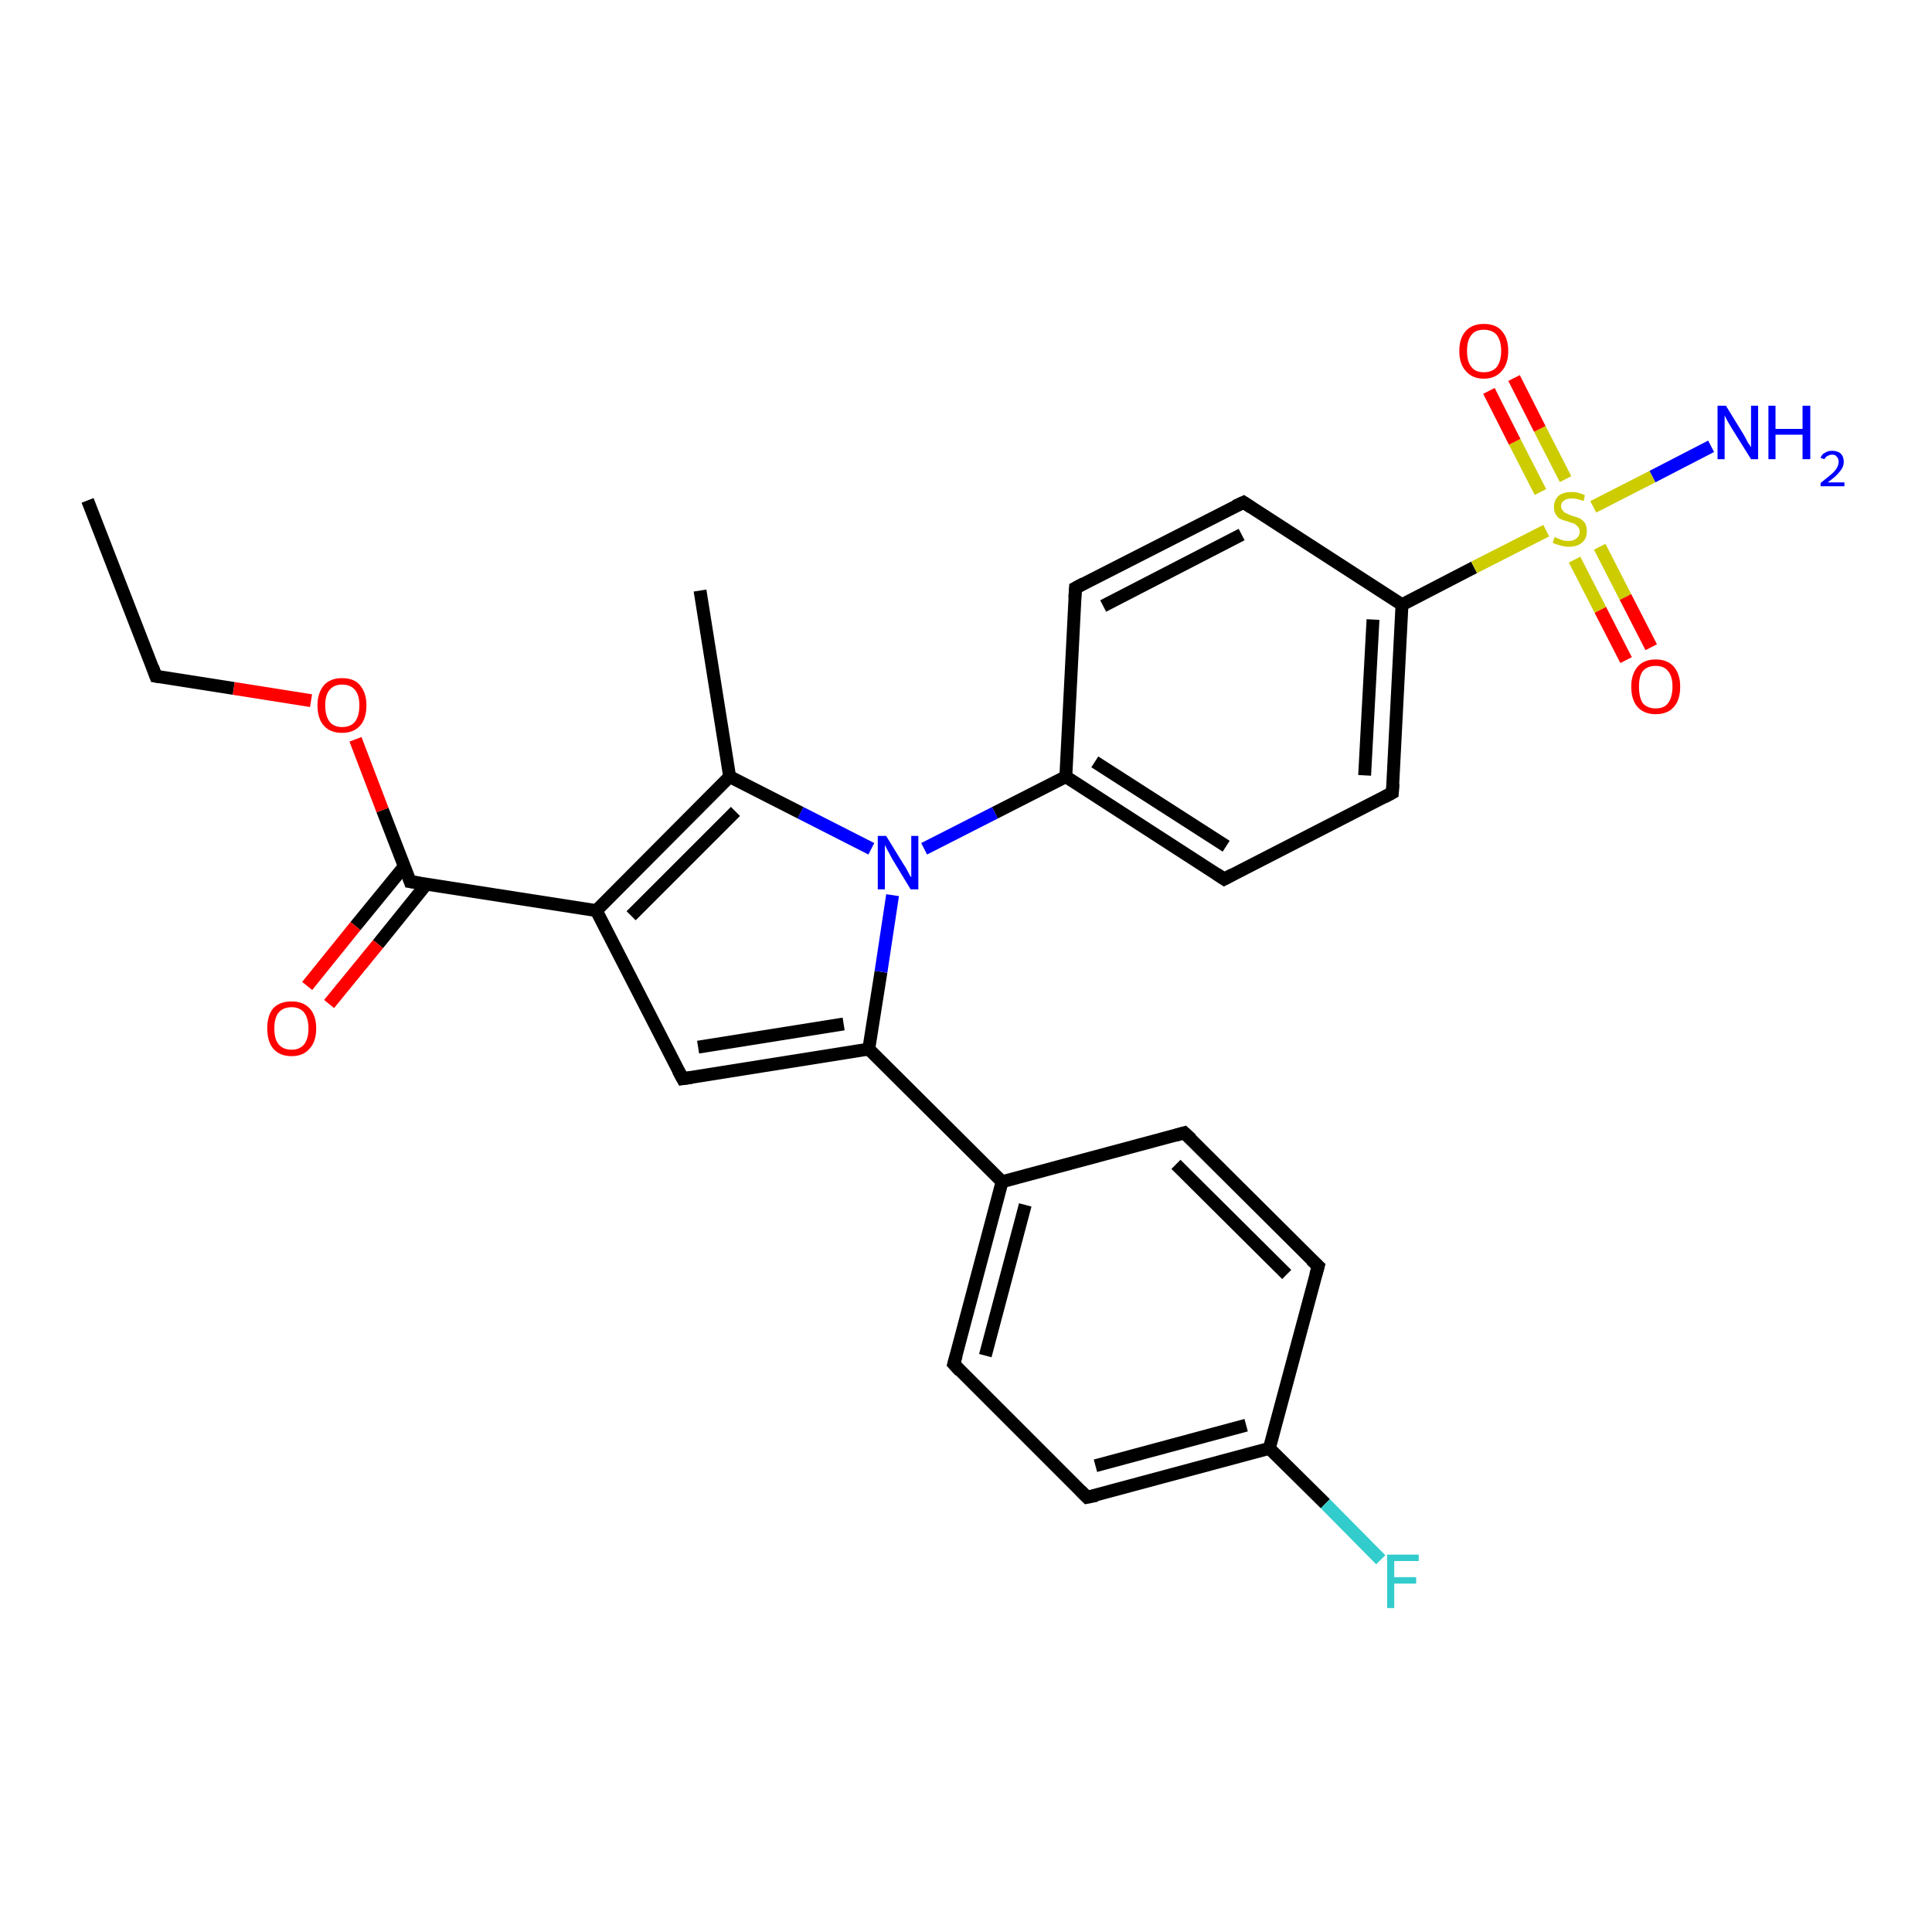 <?xml version='1.0' encoding='iso-8859-1'?>
<svg version='1.1' baseProfile='full'
              xmlns='http://www.w3.org/2000/svg'
                      xmlns:rdkit='http://www.rdkit.org/xml'
                      xmlns:xlink='http://www.w3.org/1999/xlink'
                  xml:space='preserve'
width='300px' height='300px' viewBox='0 0 300 300'>
<!-- END OF HEADER -->
<rect style='opacity:1.0;fill:#FFFFFF;stroke:none' width='300.0' height='300.0' x='0.0' y='0.0'> </rect>
<path class='bond-0 atom-0 atom-1' d='M 13.6,77.7 L 24.2,105.0' style='fill:none;fill-rule:evenodd;stroke:#000000;stroke-width:2.0px;stroke-linecap:butt;stroke-linejoin:miter;stroke-opacity:1' />
<path class='bond-1 atom-1 atom-2' d='M 24.2,105.0 L 36.3,106.9' style='fill:none;fill-rule:evenodd;stroke:#000000;stroke-width:2.0px;stroke-linecap:butt;stroke-linejoin:miter;stroke-opacity:1' />
<path class='bond-1 atom-1 atom-2' d='M 36.3,106.9 L 48.3,108.8' style='fill:none;fill-rule:evenodd;stroke:#FF0000;stroke-width:2.0px;stroke-linecap:butt;stroke-linejoin:miter;stroke-opacity:1' />
<path class='bond-2 atom-2 atom-3' d='M 55.2,114.8 L 59.4,125.8' style='fill:none;fill-rule:evenodd;stroke:#FF0000;stroke-width:2.0px;stroke-linecap:butt;stroke-linejoin:miter;stroke-opacity:1' />
<path class='bond-2 atom-2 atom-3' d='M 59.4,125.8 L 63.7,136.9' style='fill:none;fill-rule:evenodd;stroke:#000000;stroke-width:2.0px;stroke-linecap:butt;stroke-linejoin:miter;stroke-opacity:1' />
<path class='bond-3 atom-3 atom-4' d='M 62.8,134.5 L 55.2,143.8' style='fill:none;fill-rule:evenodd;stroke:#000000;stroke-width:2.0px;stroke-linecap:butt;stroke-linejoin:miter;stroke-opacity:1' />
<path class='bond-3 atom-3 atom-4' d='M 55.2,143.8 L 47.7,153.1' style='fill:none;fill-rule:evenodd;stroke:#FF0000;stroke-width:2.0px;stroke-linecap:butt;stroke-linejoin:miter;stroke-opacity:1' />
<path class='bond-3 atom-3 atom-4' d='M 66.2,137.3 L 58.7,146.6' style='fill:none;fill-rule:evenodd;stroke:#000000;stroke-width:2.0px;stroke-linecap:butt;stroke-linejoin:miter;stroke-opacity:1' />
<path class='bond-3 atom-3 atom-4' d='M 58.7,146.6 L 51.1,155.9' style='fill:none;fill-rule:evenodd;stroke:#FF0000;stroke-width:2.0px;stroke-linecap:butt;stroke-linejoin:miter;stroke-opacity:1' />
<path class='bond-4 atom-3 atom-5' d='M 63.7,136.9 L 92.6,141.4' style='fill:none;fill-rule:evenodd;stroke:#000000;stroke-width:2.0px;stroke-linecap:butt;stroke-linejoin:miter;stroke-opacity:1' />
<path class='bond-5 atom-5 atom-6' d='M 92.6,141.4 L 106.0,167.5' style='fill:none;fill-rule:evenodd;stroke:#000000;stroke-width:2.0px;stroke-linecap:butt;stroke-linejoin:miter;stroke-opacity:1' />
<path class='bond-6 atom-6 atom-7' d='M 106.0,167.5 L 134.9,162.9' style='fill:none;fill-rule:evenodd;stroke:#000000;stroke-width:2.0px;stroke-linecap:butt;stroke-linejoin:miter;stroke-opacity:1' />
<path class='bond-6 atom-6 atom-7' d='M 108.4,162.6 L 131.0,159.0' style='fill:none;fill-rule:evenodd;stroke:#000000;stroke-width:2.0px;stroke-linecap:butt;stroke-linejoin:miter;stroke-opacity:1' />
<path class='bond-7 atom-7 atom-8' d='M 134.9,162.9 L 155.6,183.5' style='fill:none;fill-rule:evenodd;stroke:#000000;stroke-width:2.0px;stroke-linecap:butt;stroke-linejoin:miter;stroke-opacity:1' />
<path class='bond-8 atom-8 atom-9' d='M 155.6,183.5 L 148.1,211.8' style='fill:none;fill-rule:evenodd;stroke:#000000;stroke-width:2.0px;stroke-linecap:butt;stroke-linejoin:miter;stroke-opacity:1' />
<path class='bond-8 atom-8 atom-9' d='M 159.2,187.1 L 153.0,210.5' style='fill:none;fill-rule:evenodd;stroke:#000000;stroke-width:2.0px;stroke-linecap:butt;stroke-linejoin:miter;stroke-opacity:1' />
<path class='bond-9 atom-9 atom-10' d='M 148.1,211.8 L 168.8,232.5' style='fill:none;fill-rule:evenodd;stroke:#000000;stroke-width:2.0px;stroke-linecap:butt;stroke-linejoin:miter;stroke-opacity:1' />
<path class='bond-10 atom-10 atom-11' d='M 168.8,232.5 L 197.1,224.9' style='fill:none;fill-rule:evenodd;stroke:#000000;stroke-width:2.0px;stroke-linecap:butt;stroke-linejoin:miter;stroke-opacity:1' />
<path class='bond-10 atom-10 atom-11' d='M 170.1,227.6 L 193.5,221.3' style='fill:none;fill-rule:evenodd;stroke:#000000;stroke-width:2.0px;stroke-linecap:butt;stroke-linejoin:miter;stroke-opacity:1' />
<path class='bond-11 atom-11 atom-12' d='M 197.1,224.9 L 205.8,233.5' style='fill:none;fill-rule:evenodd;stroke:#000000;stroke-width:2.0px;stroke-linecap:butt;stroke-linejoin:miter;stroke-opacity:1' />
<path class='bond-11 atom-11 atom-12' d='M 205.8,233.5 L 214.4,242.2' style='fill:none;fill-rule:evenodd;stroke:#33CCCC;stroke-width:2.0px;stroke-linecap:butt;stroke-linejoin:miter;stroke-opacity:1' />
<path class='bond-12 atom-11 atom-13' d='M 197.1,224.9 L 204.7,196.6' style='fill:none;fill-rule:evenodd;stroke:#000000;stroke-width:2.0px;stroke-linecap:butt;stroke-linejoin:miter;stroke-opacity:1' />
<path class='bond-13 atom-13 atom-14' d='M 204.7,196.6 L 183.9,175.9' style='fill:none;fill-rule:evenodd;stroke:#000000;stroke-width:2.0px;stroke-linecap:butt;stroke-linejoin:miter;stroke-opacity:1' />
<path class='bond-13 atom-13 atom-14' d='M 199.8,197.9 L 182.6,180.8' style='fill:none;fill-rule:evenodd;stroke:#000000;stroke-width:2.0px;stroke-linecap:butt;stroke-linejoin:miter;stroke-opacity:1' />
<path class='bond-14 atom-7 atom-15' d='M 134.9,162.9 L 136.8,150.9' style='fill:none;fill-rule:evenodd;stroke:#000000;stroke-width:2.0px;stroke-linecap:butt;stroke-linejoin:miter;stroke-opacity:1' />
<path class='bond-14 atom-7 atom-15' d='M 136.8,150.9 L 138.6,139.0' style='fill:none;fill-rule:evenodd;stroke:#0000FF;stroke-width:2.0px;stroke-linecap:butt;stroke-linejoin:miter;stroke-opacity:1' />
<path class='bond-15 atom-15 atom-16' d='M 135.3,131.8 L 124.3,126.2' style='fill:none;fill-rule:evenodd;stroke:#0000FF;stroke-width:2.0px;stroke-linecap:butt;stroke-linejoin:miter;stroke-opacity:1' />
<path class='bond-15 atom-15 atom-16' d='M 124.3,126.2 L 113.3,120.6' style='fill:none;fill-rule:evenodd;stroke:#000000;stroke-width:2.0px;stroke-linecap:butt;stroke-linejoin:miter;stroke-opacity:1' />
<path class='bond-16 atom-16 atom-17' d='M 113.3,120.6 L 108.7,91.7' style='fill:none;fill-rule:evenodd;stroke:#000000;stroke-width:2.0px;stroke-linecap:butt;stroke-linejoin:miter;stroke-opacity:1' />
<path class='bond-17 atom-15 atom-18' d='M 143.5,131.8 L 154.5,126.2' style='fill:none;fill-rule:evenodd;stroke:#0000FF;stroke-width:2.0px;stroke-linecap:butt;stroke-linejoin:miter;stroke-opacity:1' />
<path class='bond-17 atom-15 atom-18' d='M 154.5,126.2 L 165.5,120.6' style='fill:none;fill-rule:evenodd;stroke:#000000;stroke-width:2.0px;stroke-linecap:butt;stroke-linejoin:miter;stroke-opacity:1' />
<path class='bond-18 atom-18 atom-19' d='M 165.5,120.6 L 190.1,136.5' style='fill:none;fill-rule:evenodd;stroke:#000000;stroke-width:2.0px;stroke-linecap:butt;stroke-linejoin:miter;stroke-opacity:1' />
<path class='bond-18 atom-18 atom-19' d='M 170.0,118.3 L 190.4,131.4' style='fill:none;fill-rule:evenodd;stroke:#000000;stroke-width:2.0px;stroke-linecap:butt;stroke-linejoin:miter;stroke-opacity:1' />
<path class='bond-19 atom-19 atom-20' d='M 190.1,136.5 L 216.2,123.1' style='fill:none;fill-rule:evenodd;stroke:#000000;stroke-width:2.0px;stroke-linecap:butt;stroke-linejoin:miter;stroke-opacity:1' />
<path class='bond-20 atom-20 atom-21' d='M 216.2,123.1 L 217.7,93.9' style='fill:none;fill-rule:evenodd;stroke:#000000;stroke-width:2.0px;stroke-linecap:butt;stroke-linejoin:miter;stroke-opacity:1' />
<path class='bond-20 atom-20 atom-21' d='M 211.9,120.4 L 213.2,96.2' style='fill:none;fill-rule:evenodd;stroke:#000000;stroke-width:2.0px;stroke-linecap:butt;stroke-linejoin:miter;stroke-opacity:1' />
<path class='bond-21 atom-21 atom-22' d='M 217.7,93.9 L 193.1,78.0' style='fill:none;fill-rule:evenodd;stroke:#000000;stroke-width:2.0px;stroke-linecap:butt;stroke-linejoin:miter;stroke-opacity:1' />
<path class='bond-22 atom-22 atom-23' d='M 193.1,78.0 L 167.0,91.3' style='fill:none;fill-rule:evenodd;stroke:#000000;stroke-width:2.0px;stroke-linecap:butt;stroke-linejoin:miter;stroke-opacity:1' />
<path class='bond-22 atom-22 atom-23' d='M 192.8,83.0 L 171.3,94.1' style='fill:none;fill-rule:evenodd;stroke:#000000;stroke-width:2.0px;stroke-linecap:butt;stroke-linejoin:miter;stroke-opacity:1' />
<path class='bond-23 atom-21 atom-24' d='M 217.7,93.9 L 228.9,88.1' style='fill:none;fill-rule:evenodd;stroke:#000000;stroke-width:2.0px;stroke-linecap:butt;stroke-linejoin:miter;stroke-opacity:1' />
<path class='bond-23 atom-21 atom-24' d='M 228.9,88.1 L 240.1,82.4' style='fill:none;fill-rule:evenodd;stroke:#CCCC00;stroke-width:2.0px;stroke-linecap:butt;stroke-linejoin:miter;stroke-opacity:1' />
<path class='bond-24 atom-24 atom-25' d='M 247.4,78.7 L 256.6,74.0' style='fill:none;fill-rule:evenodd;stroke:#CCCC00;stroke-width:2.0px;stroke-linecap:butt;stroke-linejoin:miter;stroke-opacity:1' />
<path class='bond-24 atom-24 atom-25' d='M 256.6,74.0 L 265.7,69.3' style='fill:none;fill-rule:evenodd;stroke:#0000FF;stroke-width:2.0px;stroke-linecap:butt;stroke-linejoin:miter;stroke-opacity:1' />
<path class='bond-25 atom-24 atom-26' d='M 244.5,86.9 L 248.5,94.7' style='fill:none;fill-rule:evenodd;stroke:#CCCC00;stroke-width:2.0px;stroke-linecap:butt;stroke-linejoin:miter;stroke-opacity:1' />
<path class='bond-25 atom-24 atom-26' d='M 248.5,94.7 L 252.5,102.5' style='fill:none;fill-rule:evenodd;stroke:#FF0000;stroke-width:2.0px;stroke-linecap:butt;stroke-linejoin:miter;stroke-opacity:1' />
<path class='bond-25 atom-24 atom-26' d='M 248.4,84.9 L 252.4,92.7' style='fill:none;fill-rule:evenodd;stroke:#CCCC00;stroke-width:2.0px;stroke-linecap:butt;stroke-linejoin:miter;stroke-opacity:1' />
<path class='bond-25 atom-24 atom-26' d='M 252.4,92.7 L 256.4,100.5' style='fill:none;fill-rule:evenodd;stroke:#FF0000;stroke-width:2.0px;stroke-linecap:butt;stroke-linejoin:miter;stroke-opacity:1' />
<path class='bond-26 atom-24 atom-27' d='M 243.1,74.4 L 239.1,66.6' style='fill:none;fill-rule:evenodd;stroke:#CCCC00;stroke-width:2.0px;stroke-linecap:butt;stroke-linejoin:miter;stroke-opacity:1' />
<path class='bond-26 atom-24 atom-27' d='M 239.1,66.6 L 235.1,58.7' style='fill:none;fill-rule:evenodd;stroke:#FF0000;stroke-width:2.0px;stroke-linecap:butt;stroke-linejoin:miter;stroke-opacity:1' />
<path class='bond-26 atom-24 atom-27' d='M 239.2,76.4 L 235.2,68.6' style='fill:none;fill-rule:evenodd;stroke:#CCCC00;stroke-width:2.0px;stroke-linecap:butt;stroke-linejoin:miter;stroke-opacity:1' />
<path class='bond-26 atom-24 atom-27' d='M 235.2,68.6 L 231.2,60.7' style='fill:none;fill-rule:evenodd;stroke:#FF0000;stroke-width:2.0px;stroke-linecap:butt;stroke-linejoin:miter;stroke-opacity:1' />
<path class='bond-27 atom-16 atom-5' d='M 113.3,120.6 L 92.6,141.4' style='fill:none;fill-rule:evenodd;stroke:#000000;stroke-width:2.0px;stroke-linecap:butt;stroke-linejoin:miter;stroke-opacity:1' />
<path class='bond-27 atom-16 atom-5' d='M 114.2,126.0 L 98.0,142.2' style='fill:none;fill-rule:evenodd;stroke:#000000;stroke-width:2.0px;stroke-linecap:butt;stroke-linejoin:miter;stroke-opacity:1' />
<path class='bond-28 atom-23 atom-18' d='M 167.0,91.3 L 165.5,120.6' style='fill:none;fill-rule:evenodd;stroke:#000000;stroke-width:2.0px;stroke-linecap:butt;stroke-linejoin:miter;stroke-opacity:1' />
<path class='bond-29 atom-14 atom-8' d='M 183.9,175.9 L 155.6,183.5' style='fill:none;fill-rule:evenodd;stroke:#000000;stroke-width:2.0px;stroke-linecap:butt;stroke-linejoin:miter;stroke-opacity:1' />
<path d='M 23.7,103.6 L 24.2,105.0 L 24.8,105.1' style='fill:none;stroke:#000000;stroke-width:2.0px;stroke-linecap:butt;stroke-linejoin:miter;stroke-opacity:1;' />
<path d='M 63.5,136.3 L 63.7,136.9 L 65.1,137.1' style='fill:none;stroke:#000000;stroke-width:2.0px;stroke-linecap:butt;stroke-linejoin:miter;stroke-opacity:1;' />
<path d='M 105.3,166.2 L 106.0,167.5 L 107.4,167.3' style='fill:none;stroke:#000000;stroke-width:2.0px;stroke-linecap:butt;stroke-linejoin:miter;stroke-opacity:1;' />
<path d='M 148.5,210.4 L 148.1,211.8 L 149.1,212.9' style='fill:none;stroke:#000000;stroke-width:2.0px;stroke-linecap:butt;stroke-linejoin:miter;stroke-opacity:1;' />
<path d='M 167.8,231.5 L 168.8,232.5 L 170.3,232.2' style='fill:none;stroke:#000000;stroke-width:2.0px;stroke-linecap:butt;stroke-linejoin:miter;stroke-opacity:1;' />
<path d='M 204.3,198.0 L 204.7,196.6 L 203.6,195.6' style='fill:none;stroke:#000000;stroke-width:2.0px;stroke-linecap:butt;stroke-linejoin:miter;stroke-opacity:1;' />
<path d='M 185.0,176.9 L 183.9,175.9 L 182.5,176.3' style='fill:none;stroke:#000000;stroke-width:2.0px;stroke-linecap:butt;stroke-linejoin:miter;stroke-opacity:1;' />
<path d='M 188.9,135.7 L 190.1,136.5 L 191.4,135.8' style='fill:none;stroke:#000000;stroke-width:2.0px;stroke-linecap:butt;stroke-linejoin:miter;stroke-opacity:1;' />
<path d='M 214.9,123.8 L 216.2,123.1 L 216.3,121.7' style='fill:none;stroke:#000000;stroke-width:2.0px;stroke-linecap:butt;stroke-linejoin:miter;stroke-opacity:1;' />
<path d='M 194.3,78.8 L 193.1,78.0 L 191.8,78.6' style='fill:none;stroke:#000000;stroke-width:2.0px;stroke-linecap:butt;stroke-linejoin:miter;stroke-opacity:1;' />
<path d='M 168.3,90.6 L 167.0,91.3 L 166.9,92.8' style='fill:none;stroke:#000000;stroke-width:2.0px;stroke-linecap:butt;stroke-linejoin:miter;stroke-opacity:1;' />
<path class='atom-2' d='M 49.3 109.5
Q 49.3 107.6, 50.3 106.4
Q 51.3 105.3, 53.1 105.3
Q 55.0 105.3, 55.9 106.4
Q 56.9 107.6, 56.9 109.5
Q 56.9 111.6, 55.9 112.7
Q 54.9 113.8, 53.1 113.8
Q 51.3 113.8, 50.3 112.7
Q 49.3 111.6, 49.3 109.5
M 53.1 112.9
Q 54.4 112.9, 55.1 112.1
Q 55.8 111.2, 55.8 109.5
Q 55.8 107.9, 55.1 107.1
Q 54.4 106.3, 53.1 106.3
Q 51.9 106.3, 51.2 107.1
Q 50.5 107.9, 50.5 109.5
Q 50.5 111.2, 51.2 112.1
Q 51.9 112.9, 53.1 112.9
' fill='#FF0000'/>
<path class='atom-4' d='M 41.5 159.7
Q 41.5 157.7, 42.4 156.6
Q 43.4 155.5, 45.3 155.5
Q 47.1 155.5, 48.1 156.6
Q 49.1 157.7, 49.1 159.7
Q 49.1 161.7, 48.1 162.8
Q 47.1 164.0, 45.3 164.0
Q 43.4 164.0, 42.4 162.8
Q 41.5 161.7, 41.5 159.7
M 45.3 163.0
Q 46.5 163.0, 47.2 162.2
Q 47.9 161.3, 47.9 159.7
Q 47.9 158.1, 47.2 157.2
Q 46.5 156.4, 45.3 156.4
Q 44.0 156.4, 43.3 157.2
Q 42.6 158.0, 42.6 159.7
Q 42.6 161.4, 43.3 162.2
Q 44.0 163.0, 45.3 163.0
' fill='#FF0000'/>
<path class='atom-12' d='M 215.4 241.4
L 220.3 241.4
L 220.3 242.4
L 216.5 242.4
L 216.5 244.9
L 219.9 244.9
L 219.9 245.9
L 216.5 245.9
L 216.5 249.7
L 215.4 249.7
L 215.4 241.4
' fill='#33CCCC'/>
<path class='atom-15' d='M 137.6 129.8
L 140.3 134.2
Q 140.6 134.6, 141.0 135.4
Q 141.4 136.2, 141.5 136.2
L 141.5 129.8
L 142.6 129.8
L 142.6 138.1
L 141.4 138.1
L 138.5 133.3
Q 138.2 132.7, 137.8 132.0
Q 137.5 131.4, 137.4 131.2
L 137.4 138.1
L 136.3 138.1
L 136.3 129.8
L 137.6 129.8
' fill='#0000FF'/>
<path class='atom-24' d='M 241.4 83.4
Q 241.5 83.4, 241.9 83.6
Q 242.3 83.8, 242.7 83.9
Q 243.1 84.0, 243.6 84.0
Q 244.3 84.0, 244.8 83.6
Q 245.3 83.2, 245.3 82.5
Q 245.3 82.1, 245.0 81.8
Q 244.8 81.5, 244.4 81.3
Q 244.1 81.2, 243.5 81.0
Q 242.8 80.8, 242.3 80.6
Q 241.9 80.4, 241.6 79.9
Q 241.3 79.5, 241.3 78.7
Q 241.3 77.7, 242.0 77.0
Q 242.7 76.4, 244.1 76.4
Q 245.1 76.4, 246.1 76.9
L 245.9 77.8
Q 244.9 77.4, 244.1 77.4
Q 243.3 77.4, 242.9 77.7
Q 242.4 78.0, 242.4 78.6
Q 242.4 79.0, 242.7 79.3
Q 242.9 79.6, 243.2 79.7
Q 243.6 79.9, 244.1 80.1
Q 244.9 80.3, 245.3 80.5
Q 245.8 80.8, 246.1 81.2
Q 246.4 81.7, 246.4 82.5
Q 246.4 83.7, 245.6 84.3
Q 244.9 84.9, 243.6 84.9
Q 242.9 84.9, 242.3 84.7
Q 241.8 84.6, 241.1 84.3
L 241.4 83.4
' fill='#CCCC00'/>
<path class='atom-25' d='M 268.0 63.0
L 270.7 67.4
Q 271.0 67.9, 271.4 68.7
Q 271.9 69.4, 271.9 69.5
L 271.9 63.0
L 273.0 63.0
L 273.0 71.3
L 271.9 71.3
L 268.9 66.5
Q 268.6 66.0, 268.2 65.3
Q 267.9 64.7, 267.8 64.5
L 267.8 71.3
L 266.7 71.3
L 266.7 63.0
L 268.0 63.0
' fill='#0000FF'/>
<path class='atom-25' d='M 274.6 63.0
L 275.7 63.0
L 275.7 66.6
L 279.9 66.6
L 279.9 63.0
L 281.1 63.0
L 281.1 71.3
L 279.9 71.3
L 279.9 67.5
L 275.7 67.5
L 275.7 71.3
L 274.6 71.3
L 274.6 63.0
' fill='#0000FF'/>
<path class='atom-25' d='M 282.7 71.1
Q 282.9 70.5, 283.4 70.3
Q 283.8 70.0, 284.5 70.0
Q 285.3 70.0, 285.8 70.4
Q 286.3 70.9, 286.3 71.7
Q 286.3 72.5, 285.7 73.2
Q 285.1 74.0, 283.8 74.9
L 286.4 74.9
L 286.4 75.5
L 282.7 75.5
L 282.7 75.0
Q 283.7 74.2, 284.3 73.7
Q 284.9 73.2, 285.2 72.7
Q 285.5 72.2, 285.5 71.7
Q 285.5 71.2, 285.2 70.9
Q 285.0 70.6, 284.5 70.6
Q 284.1 70.6, 283.8 70.8
Q 283.5 70.9, 283.3 71.3
L 282.7 71.1
' fill='#0000FF'/>
<path class='atom-26' d='M 253.3 106.6
Q 253.3 104.7, 254.3 103.5
Q 255.3 102.4, 257.1 102.4
Q 258.9 102.4, 259.9 103.5
Q 260.9 104.7, 260.9 106.6
Q 260.9 108.7, 259.9 109.8
Q 258.9 110.9, 257.1 110.9
Q 255.3 110.9, 254.3 109.8
Q 253.3 108.7, 253.3 106.6
M 257.1 110.0
Q 258.4 110.0, 259.0 109.2
Q 259.7 108.3, 259.7 106.6
Q 259.7 105.0, 259.0 104.2
Q 258.4 103.4, 257.1 103.4
Q 255.8 103.4, 255.1 104.2
Q 254.5 105.0, 254.5 106.6
Q 254.5 108.3, 255.1 109.2
Q 255.8 110.0, 257.1 110.0
' fill='#FF0000'/>
<path class='atom-27' d='M 226.6 54.5
Q 226.6 52.5, 227.6 51.4
Q 228.6 50.3, 230.4 50.3
Q 232.3 50.3, 233.2 51.4
Q 234.2 52.5, 234.2 54.5
Q 234.2 56.5, 233.2 57.6
Q 232.2 58.8, 230.4 58.8
Q 228.6 58.8, 227.6 57.6
Q 226.6 56.5, 226.6 54.5
M 230.4 57.8
Q 231.7 57.8, 232.4 57.0
Q 233.1 56.1, 233.1 54.5
Q 233.1 52.9, 232.4 52.0
Q 231.7 51.2, 230.4 51.2
Q 229.1 51.2, 228.5 52.0
Q 227.8 52.8, 227.8 54.5
Q 227.8 56.2, 228.5 57.0
Q 229.1 57.8, 230.4 57.8
' fill='#FF0000'/>
</svg>
